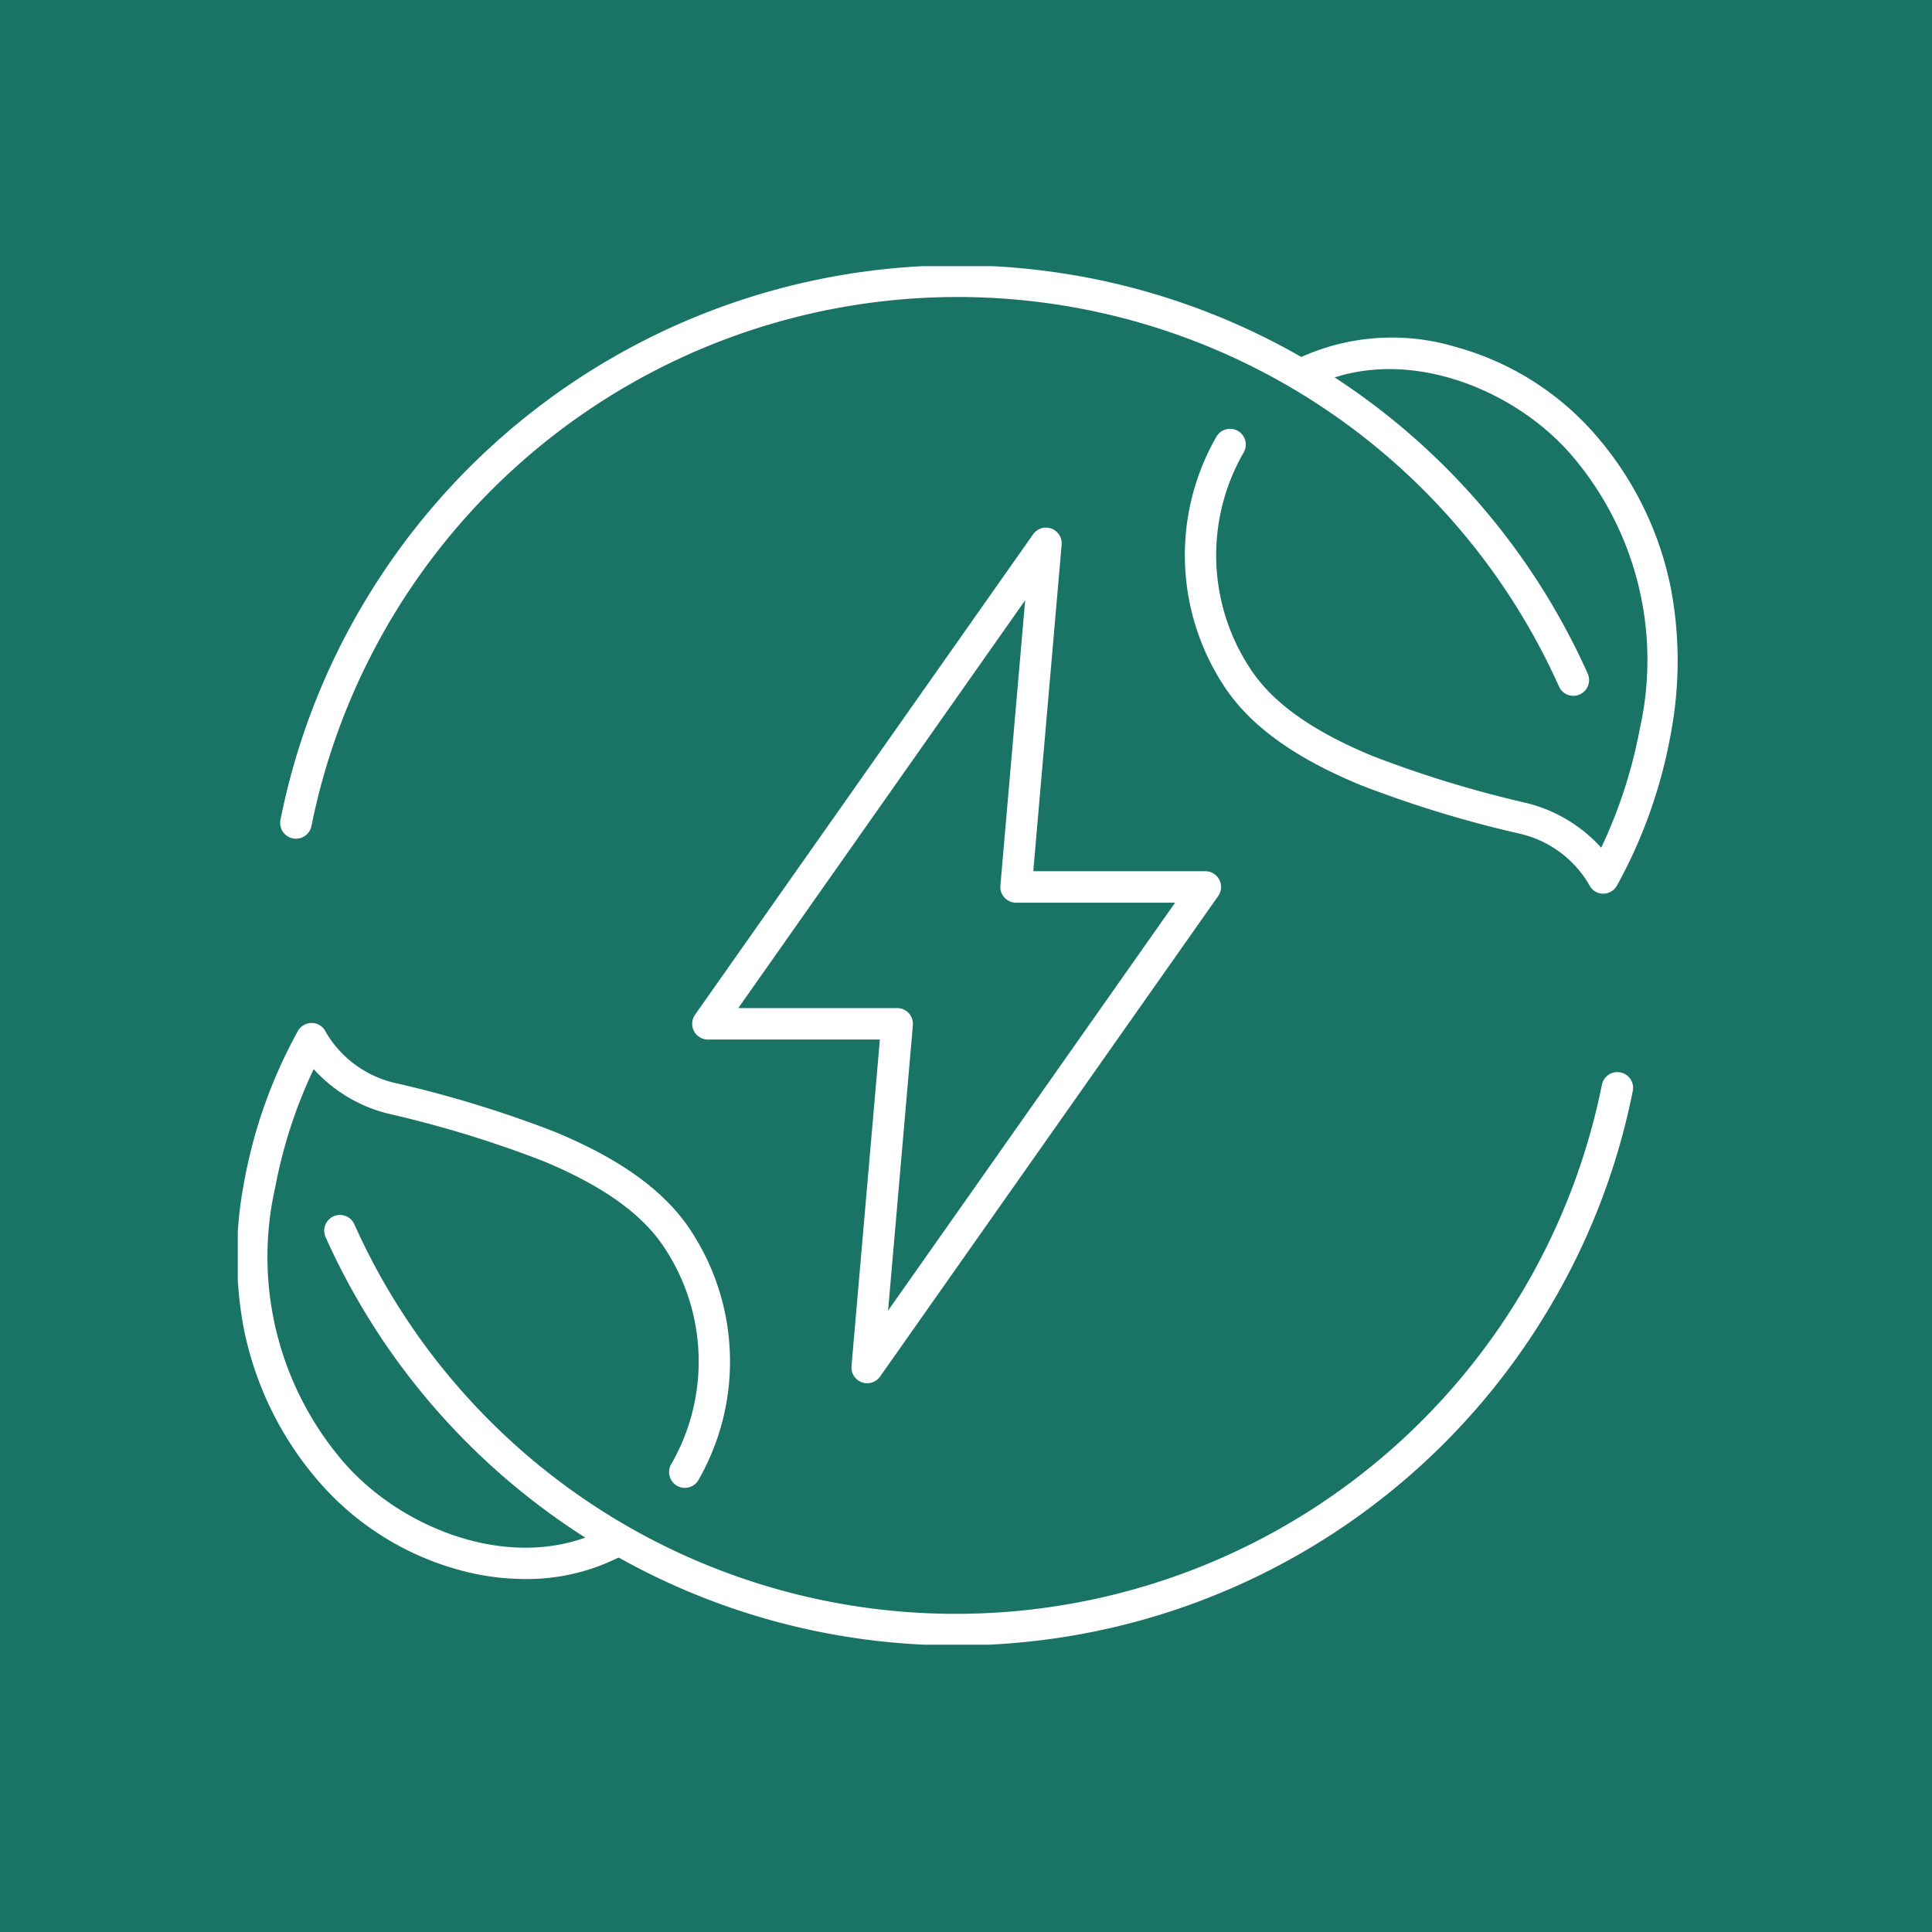 <svg xmlns="http://www.w3.org/2000/svg" xmlns:xlink="http://www.w3.org/1999/xlink" width="92" height="92" viewBox="0 0 92 92"><defs><clipPath id="a"><rect width="68.536" height="65.643" fill="none" stroke="#fff" stroke-width="1.5"></rect></clipPath></defs><g transform="translate(0 -0.064)"><rect width="92" height="92" transform="translate(0 0.064)" fill="#1a7466"></rect><g transform="translate(11.323 12.738)"><g clip-path="url(#a)"><path d="M7.761,28.55a.751.751,0,0,1-.736-.9,32.607,32.607,0,0,1,4.064-10.479,32.883,32.883,0,0,1,58.177,3.5.75.75,0,1,1-1.368.614A31.384,31.384,0,0,0,8.5,27.947.75.75,0,0,1,7.761,28.55Z" transform="translate(-4.992 -1.286)" fill="#fff"></path><path d="M42.972,136.231a32.88,32.88,0,0,1-30-19.423.75.75,0,1,1,1.368-.614,31.384,31.384,0,0,0,59.4-6.66.75.75,0,0,1,1.471.294,32.607,32.607,0,0,1-4.064,10.479,32.823,32.823,0,0,1-28.173,15.925Z" transform="translate(-8.782 -70.552)" fill="#fff"></path><path d="M78.851,36.25a.75.75,0,0,1,.747.815l-1.35,15.547H86.44a.75.75,0,0,1,.613,1.182l-16.1,22.881a.75.75,0,0,1-1.361-.5l1.351-15.547H62.755a.75.75,0,0,1-.613-1.182l16.1-22.881A.75.75,0,0,1,78.851,36.25ZM85,54.112H77.429a.75.75,0,0,1-.747-.815l1.18-13.589L64.2,59.131h7.567a.75.75,0,0,1,.747.815l-1.18,13.589Z" transform="translate(-40.367 -23.8)" fill="#fff"></path><path d="M147.683,37.374h-.043a.742.742,0,0,1-.637-.436,5.164,5.164,0,0,0-3.406-2.444A54.773,54.773,0,0,1,136.12,32.2c-3.117-1.286-5.228-2.806-6.453-4.646a11.342,11.342,0,0,1-.394-11.965.75.75,0,0,1,1.27.8,9.8,9.8,0,0,0,.372,10.336c1.055,1.584,2.945,2.922,5.777,4.091a53.558,53.558,0,0,0,7.27,2.226,7.06,7.06,0,0,1,3.621,2.143,23.123,23.123,0,0,0,1.833-5.639A14.974,14.974,0,0,0,146.176,16.5c-2.844-3.311-8.308-5.408-12.53-3.187a.75.75,0,0,1-.7-1.328,10.536,10.536,0,0,1,7.7-.649,13.577,13.577,0,0,1,6.662,4.187,15.849,15.849,0,0,1,3.611,7.406,18.665,18.665,0,0,1-.043,6.937A23.5,23.5,0,0,1,148.326,37,.752.752,0,0,1,147.683,37.374Z" transform="translate(-82.658 -7.492)" fill="#fff"></path><path d="M14.97,128.867a11.931,11.931,0,0,1-3.143-.433,13.577,13.577,0,0,1-6.662-4.186,15.849,15.849,0,0,1-3.611-7.406A18.665,18.665,0,0,1,1.6,109.9a23.5,23.5,0,0,1,2.556-7.142.75.75,0,0,1,.686-.369.742.742,0,0,1,.637.435,5.164,5.164,0,0,0,3.406,2.445,54.773,54.773,0,0,1,7.477,2.295c3.117,1.286,5.228,2.806,6.453,4.646a11.341,11.341,0,0,1,.394,11.965.75.75,0,0,1-1.27-.8,9.8,9.8,0,0,0-.372-10.336c-1.055-1.584-2.945-2.922-5.777-4.091a53.558,53.558,0,0,0-7.27-2.226A7.06,7.06,0,0,1,4.9,104.585a23.123,23.123,0,0,0-1.833,5.639A14.975,14.975,0,0,0,6.3,123.27c2.844,3.31,8.308,5.407,12.53,3.187a.75.75,0,0,1,.7,1.328A9.76,9.76,0,0,1,14.97,128.867Z" transform="translate(-1.286 -66.349)" fill="#fff"></path></g></g></g></svg>